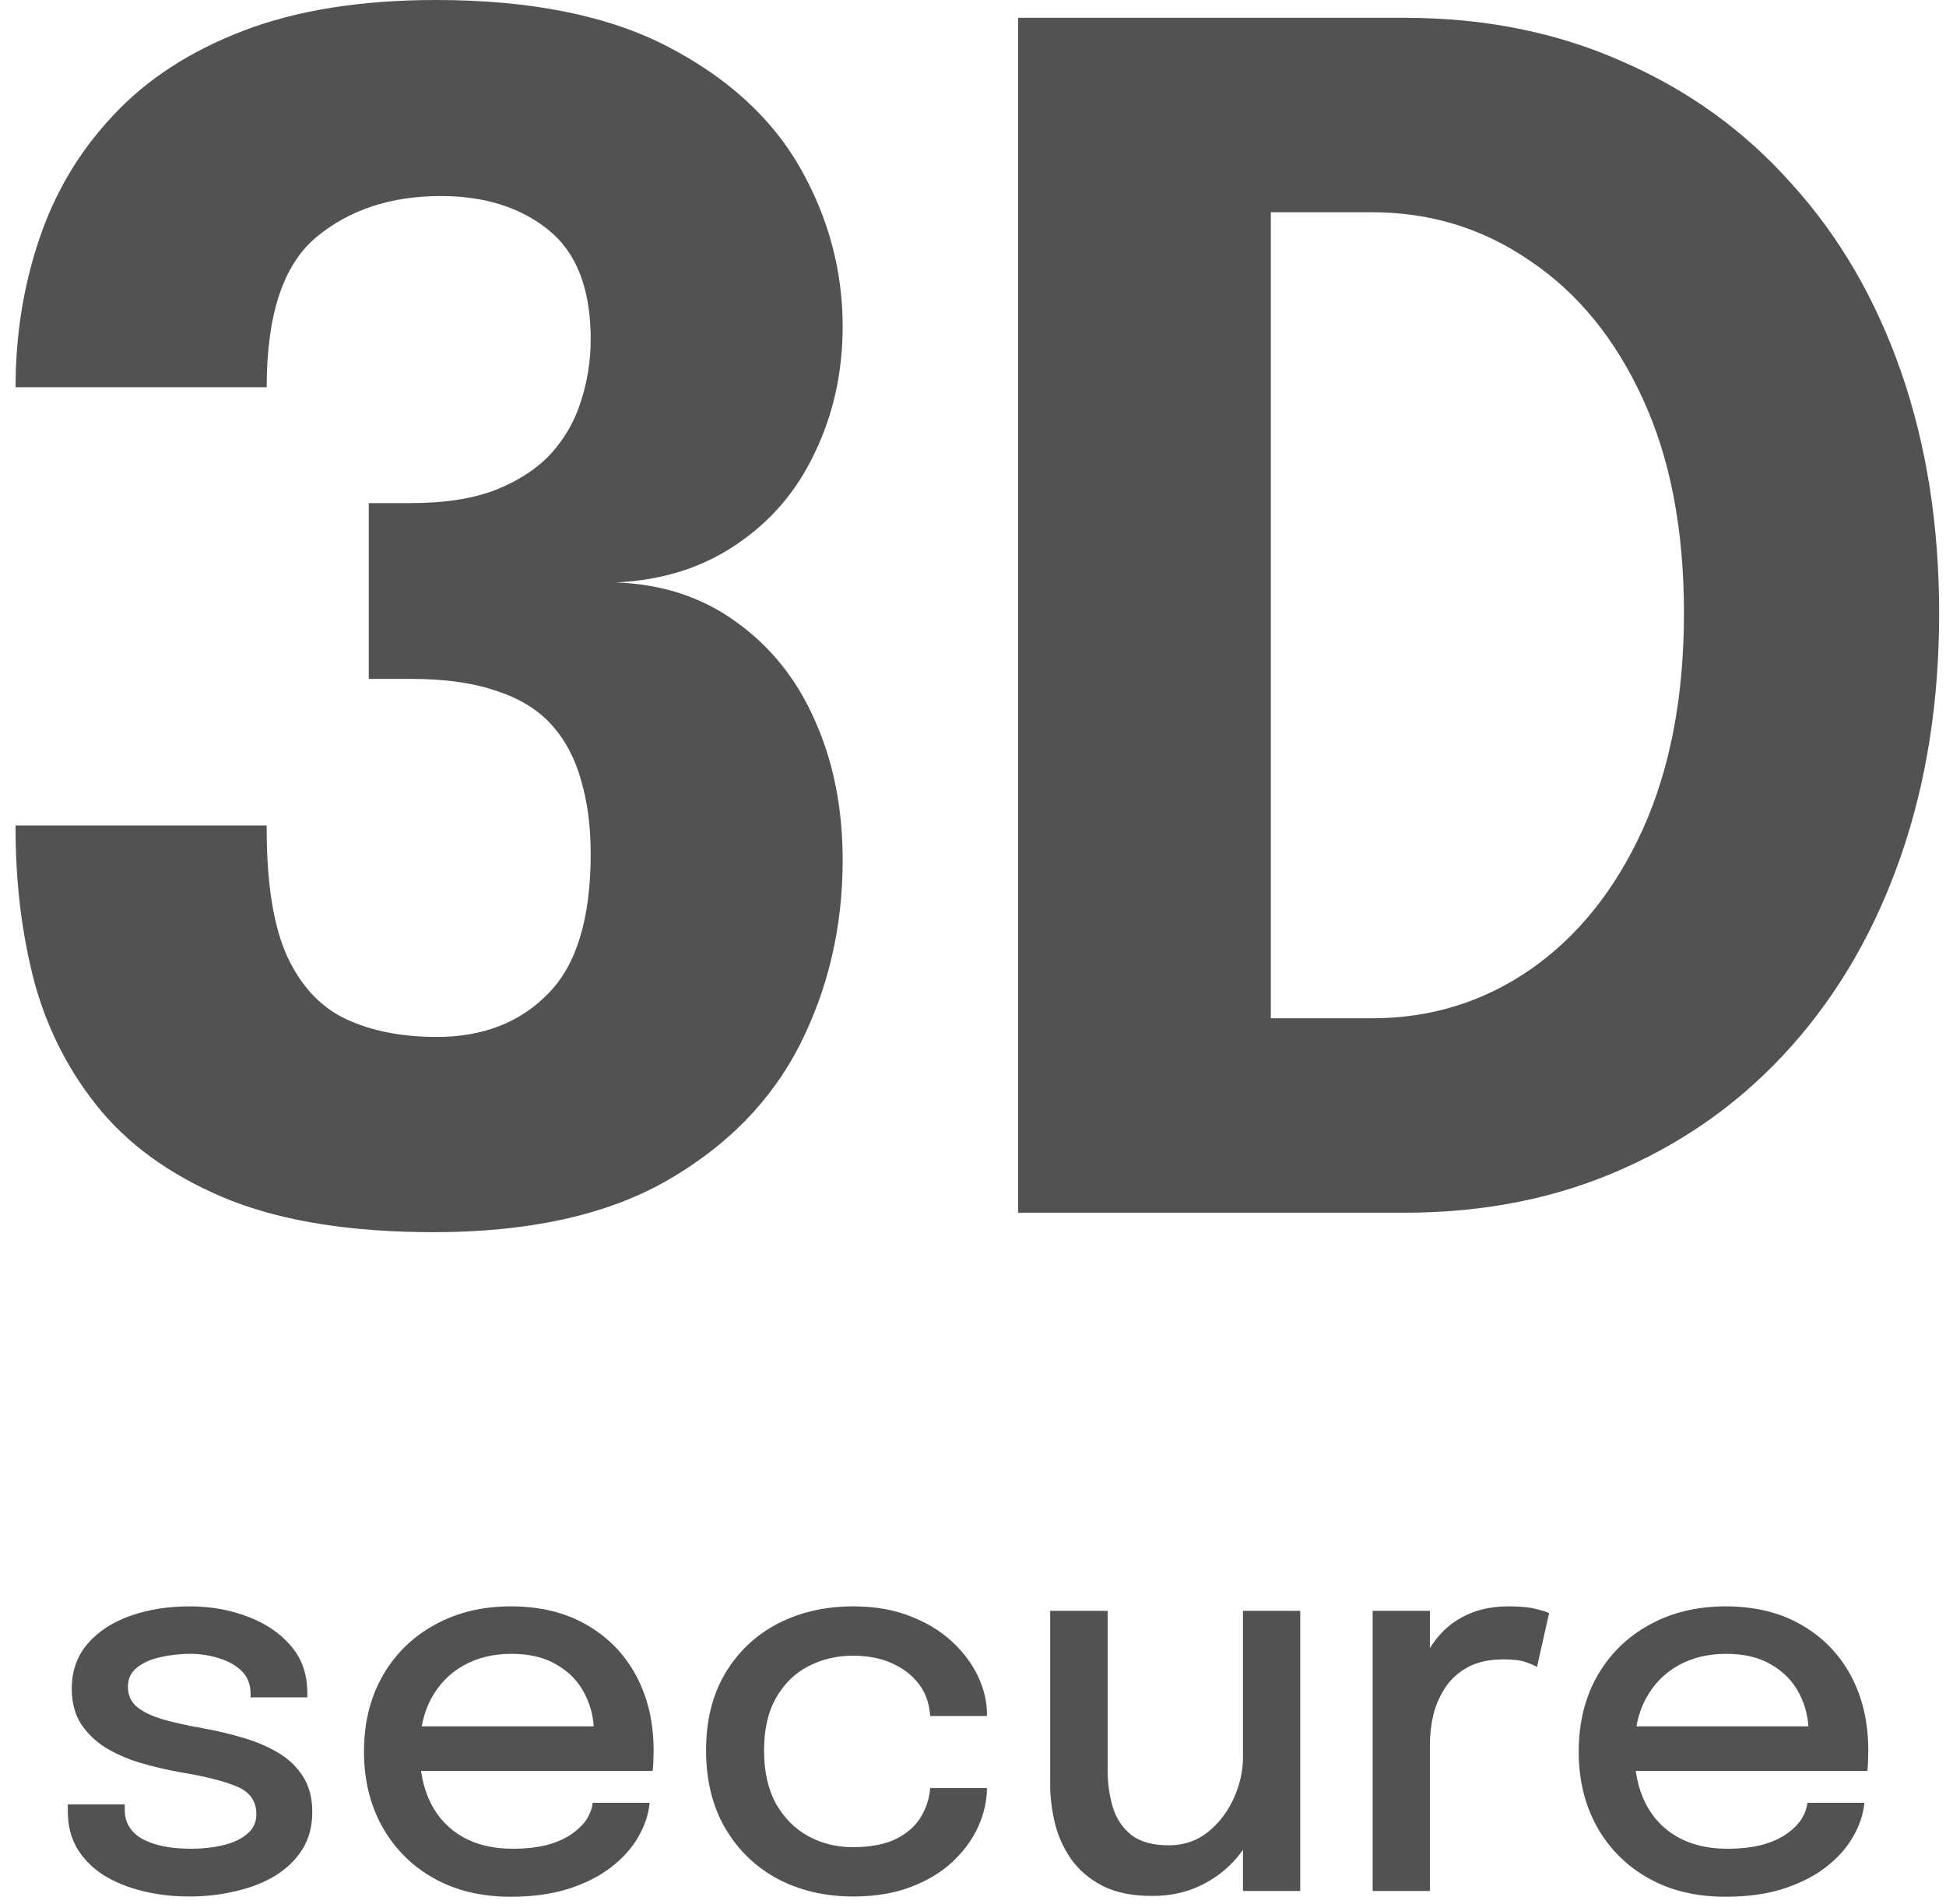 <svg width="46" height="45" viewBox="0 0 46 45" fill="none" xmlns="http://www.w3.org/2000/svg">
<path d="M14.557 13.768C15.655 13.806 16.606 14.119 17.41 14.707C18.227 15.294 18.847 16.073 19.268 17.043C19.702 18.013 19.919 19.111 19.919 20.336C19.919 21.907 19.581 23.362 18.904 24.702C18.227 26.03 17.174 27.102 15.744 27.919C14.327 28.724 12.495 29.126 10.249 29.126C8.334 29.126 6.738 28.877 5.461 28.379C4.185 27.868 3.17 27.173 2.417 26.292C1.676 25.411 1.146 24.402 0.827 23.266C0.521 22.117 0.368 20.892 0.368 19.59C0.368 19.577 0.368 19.564 0.368 19.551C0.368 19.538 0.368 19.526 0.368 19.513H6.304C6.304 19.526 6.304 19.538 6.304 19.551C6.304 19.564 6.304 19.577 6.304 19.59C6.304 20.879 6.463 21.881 6.783 22.596C7.115 23.311 7.581 23.809 8.181 24.09C8.781 24.37 9.495 24.511 10.325 24.511C11.41 24.511 12.285 24.173 12.949 23.496C13.625 22.819 13.963 21.715 13.963 20.183C13.963 19.532 13.887 18.951 13.734 18.441C13.593 17.93 13.364 17.496 13.044 17.139C12.725 16.781 12.291 16.513 11.742 16.334C11.193 16.143 10.517 16.047 9.712 16.047H8.717V11.892H9.712C10.504 11.892 11.168 11.79 11.704 11.585C12.253 11.368 12.693 11.081 13.025 10.723C13.357 10.353 13.593 9.938 13.734 9.479C13.887 9.006 13.963 8.521 13.963 8.023C13.963 6.836 13.632 5.975 12.968 5.438C12.304 4.902 11.455 4.634 10.421 4.634C9.234 4.634 8.251 4.96 7.472 5.611C6.693 6.262 6.304 7.443 6.304 9.153H0.368C0.368 7.928 0.553 6.766 0.923 5.668C1.293 4.557 1.874 3.581 2.666 2.738C3.457 1.883 4.485 1.213 5.749 0.728C7.012 0.243 8.532 0 10.306 0C12.553 0 14.385 0.37 15.802 1.111C17.219 1.851 18.259 2.809 18.923 3.983C19.587 5.157 19.919 6.402 19.919 7.717C19.919 8.789 19.702 9.779 19.268 10.685C18.847 11.592 18.227 12.319 17.41 12.868C16.606 13.417 15.655 13.717 14.557 13.768Z" fill="#525252"/>
<path d="M24.066 28.666V0.421H33.2C35.089 0.421 36.806 0.766 38.351 1.455C39.908 2.132 41.243 3.096 42.353 4.347C43.477 5.585 44.338 7.066 44.938 8.789C45.538 10.513 45.838 12.415 45.838 14.496C45.838 16.577 45.538 18.485 44.938 20.221C44.338 21.958 43.477 23.458 42.353 24.721C41.243 25.973 39.908 26.943 38.351 27.632C36.806 28.322 35.089 28.666 33.2 28.666H24.066ZM30.04 26.904L27.36 24.07H32.434C33.813 24.07 35.057 23.687 36.168 22.922C37.291 22.143 38.179 21.038 38.83 19.609C39.481 18.166 39.806 16.462 39.806 14.496C39.806 12.517 39.481 10.826 38.83 9.421C38.179 8.004 37.291 6.919 36.168 6.166C35.057 5.4 33.813 5.017 32.434 5.017H27.36L30.04 2.183V26.904Z" fill="#525252"/>
<path d="M4.477 44.829C4.082 44.829 3.71 44.785 3.361 44.698C3.012 44.611 2.704 44.484 2.438 44.318C2.176 44.147 1.97 43.937 1.821 43.688C1.675 43.438 1.603 43.15 1.603 42.821C1.603 42.792 1.603 42.763 1.603 42.734C1.603 42.701 1.603 42.674 1.603 42.653H2.949C2.949 42.674 2.949 42.692 2.949 42.709C2.949 42.726 2.949 42.748 2.949 42.778C2.949 43.081 3.088 43.312 3.367 43.47C3.65 43.623 4.032 43.7 4.514 43.7C4.797 43.7 5.054 43.671 5.287 43.613C5.524 43.555 5.711 43.465 5.848 43.345C5.99 43.224 6.06 43.071 6.06 42.884C6.06 42.58 5.911 42.364 5.611 42.235C5.316 42.106 4.867 41.992 4.265 41.892C3.936 41.834 3.618 41.759 3.311 41.668C3.007 41.576 2.733 41.456 2.488 41.306C2.247 41.152 2.054 40.963 1.908 40.739C1.767 40.51 1.696 40.236 1.696 39.916C1.696 39.5 1.821 39.147 2.07 38.856C2.32 38.565 2.656 38.345 3.08 38.195C3.504 38.045 3.972 37.971 4.483 37.971C4.978 37.971 5.435 38.052 5.855 38.214C6.278 38.372 6.619 38.602 6.877 38.906C7.135 39.205 7.264 39.573 7.264 40.009C7.264 40.026 7.264 40.045 7.264 40.066C7.264 40.086 7.264 40.105 7.264 40.122H5.923C5.923 40.105 5.923 40.09 5.923 40.078C5.923 40.066 5.923 40.051 5.923 40.034C5.923 39.818 5.855 39.642 5.717 39.504C5.58 39.367 5.401 39.265 5.181 39.199C4.965 39.128 4.734 39.093 4.489 39.093C4.265 39.093 4.038 39.118 3.81 39.168C3.585 39.214 3.398 39.294 3.248 39.411C3.099 39.523 3.024 39.677 3.024 39.872C3.024 40.072 3.097 40.232 3.242 40.352C3.388 40.469 3.593 40.566 3.859 40.645C4.125 40.72 4.435 40.789 4.788 40.851C5.113 40.909 5.428 40.984 5.736 41.075C6.044 41.163 6.32 41.279 6.565 41.425C6.815 41.57 7.012 41.757 7.158 41.986C7.307 42.214 7.382 42.495 7.382 42.828C7.382 43.172 7.303 43.47 7.145 43.719C6.987 43.968 6.771 44.176 6.497 44.343C6.227 44.505 5.917 44.625 5.568 44.704C5.223 44.787 4.859 44.829 4.477 44.829Z" fill="#525252"/>
<path d="M9.352 41.861V40.807H14.228L14.041 41.119C14.041 41.094 14.041 41.069 14.041 41.044C14.041 41.015 14.041 40.99 14.041 40.969C14.041 40.633 13.968 40.323 13.823 40.041C13.677 39.754 13.459 39.525 13.168 39.355C12.881 39.18 12.522 39.093 12.089 39.093C11.657 39.093 11.277 39.186 10.948 39.373C10.624 39.556 10.371 39.818 10.188 40.159C10.009 40.496 9.92 40.901 9.92 41.375C9.92 41.857 10.007 42.273 10.182 42.622C10.356 42.967 10.608 43.233 10.936 43.42C11.264 43.607 11.657 43.7 12.114 43.7C12.434 43.7 12.711 43.669 12.944 43.607C13.181 43.54 13.374 43.453 13.523 43.345C13.677 43.237 13.793 43.12 13.873 42.996C13.951 42.867 13.997 42.74 14.01 42.615H15.356C15.331 42.886 15.242 43.154 15.088 43.42C14.939 43.682 14.725 43.921 14.446 44.137C14.172 44.349 13.835 44.519 13.436 44.648C13.041 44.773 12.586 44.835 12.071 44.835C11.381 44.835 10.776 44.69 10.256 44.399C9.737 44.108 9.332 43.704 9.041 43.189C8.75 42.669 8.604 42.075 8.604 41.406C8.604 40.724 8.752 40.126 9.047 39.61C9.342 39.095 9.751 38.694 10.275 38.407C10.799 38.116 11.399 37.971 12.077 37.971C12.767 37.971 13.363 38.116 13.866 38.407C14.373 38.698 14.764 39.099 15.038 39.61C15.313 40.122 15.45 40.71 15.45 41.375C15.45 41.454 15.448 41.545 15.444 41.649C15.44 41.753 15.433 41.824 15.425 41.861H9.352Z" fill="#525252"/>
<path d="M20.169 44.829C19.504 44.829 18.907 44.69 18.379 44.411C17.856 44.128 17.442 43.727 17.139 43.208C16.839 42.688 16.69 42.077 16.69 41.375C16.69 40.672 16.839 40.068 17.139 39.56C17.442 39.049 17.856 38.657 18.379 38.382C18.907 38.108 19.504 37.971 20.169 37.971C20.672 37.971 21.118 38.048 21.509 38.201C21.9 38.351 22.23 38.55 22.5 38.8C22.771 39.049 22.976 39.324 23.118 39.623C23.259 39.922 23.33 40.221 23.33 40.521C23.33 40.525 23.33 40.531 23.33 40.539C23.33 40.548 23.33 40.556 23.33 40.564H21.989C21.989 40.544 21.987 40.521 21.983 40.496C21.979 40.467 21.975 40.44 21.971 40.415C21.937 40.169 21.842 39.951 21.684 39.76C21.526 39.569 21.318 39.417 21.06 39.305C20.802 39.193 20.501 39.137 20.156 39.137C19.778 39.137 19.429 39.22 19.109 39.386C18.793 39.548 18.539 39.795 18.348 40.128C18.157 40.46 18.061 40.876 18.061 41.375C18.061 41.874 18.155 42.293 18.342 42.634C18.533 42.971 18.787 43.227 19.103 43.401C19.423 43.576 19.774 43.663 20.156 43.663C20.568 43.663 20.904 43.6 21.166 43.476C21.428 43.347 21.625 43.177 21.759 42.965C21.892 42.748 21.968 42.516 21.989 42.266H23.33C23.33 42.566 23.261 42.869 23.124 43.177C22.987 43.48 22.785 43.756 22.519 44.006C22.253 44.255 21.923 44.455 21.528 44.604C21.137 44.754 20.684 44.829 20.169 44.829Z" fill="#525252"/>
<path d="M27.237 44.816C26.767 44.816 26.377 44.737 26.065 44.579C25.753 44.417 25.506 44.207 25.323 43.95C25.14 43.688 25.011 43.403 24.936 43.096C24.862 42.784 24.824 42.48 24.824 42.185C24.824 42.032 24.824 41.871 24.824 41.705C24.824 41.535 24.824 41.364 24.824 41.194V38.077H26.183V41.001C26.183 41.15 26.183 41.298 26.183 41.443C26.183 41.585 26.183 41.718 26.183 41.842C26.183 42.162 26.225 42.458 26.308 42.728C26.391 42.994 26.537 43.21 26.744 43.376C26.956 43.538 27.252 43.619 27.63 43.619C27.983 43.619 28.291 43.515 28.552 43.307C28.814 43.096 29.018 42.83 29.163 42.51C29.309 42.185 29.382 41.861 29.382 41.537L29.974 41.855C29.974 42.237 29.91 42.605 29.781 42.958C29.656 43.312 29.475 43.63 29.238 43.912C29.001 44.191 28.712 44.411 28.372 44.573C28.035 44.735 27.657 44.816 27.237 44.816ZM29.382 44.698V38.077H30.735V44.698H29.382Z" fill="#525252"/>
<path d="M32.447 44.698V38.077H33.8V40.19L33.438 40.028C33.467 39.758 33.536 39.5 33.644 39.255C33.752 39.01 33.895 38.792 34.074 38.6C34.257 38.405 34.481 38.251 34.748 38.139C35.014 38.027 35.321 37.971 35.67 37.971C35.936 37.971 36.15 37.992 36.312 38.033C36.479 38.075 36.581 38.108 36.618 38.133L36.331 39.405C36.289 39.376 36.204 39.338 36.075 39.292C35.951 39.247 35.776 39.224 35.552 39.224C35.211 39.224 34.928 39.284 34.704 39.405C34.479 39.525 34.301 39.685 34.168 39.885C34.035 40.084 33.939 40.302 33.881 40.539C33.827 40.772 33.8 41.007 33.8 41.244V44.698H32.447Z" fill="#525252"/>
<path d="M38.066 41.861V40.807H42.941L42.754 41.119C42.754 41.094 42.754 41.069 42.754 41.044C42.754 41.015 42.754 40.99 42.754 40.969C42.754 40.633 42.681 40.323 42.536 40.041C42.39 39.754 42.172 39.525 41.881 39.355C41.594 39.18 41.235 39.093 40.803 39.093C40.37 39.093 39.99 39.186 39.662 39.373C39.337 39.556 39.084 39.818 38.901 40.159C38.722 40.496 38.633 40.901 38.633 41.375C38.633 41.857 38.72 42.273 38.895 42.622C39.069 42.967 39.321 43.233 39.649 43.42C39.978 43.607 40.37 43.7 40.828 43.7C41.148 43.7 41.424 43.669 41.657 43.607C41.894 43.54 42.087 43.453 42.237 43.345C42.39 43.237 42.507 43.12 42.586 42.996C42.665 42.867 42.71 42.74 42.723 42.615H44.07C44.045 42.886 43.955 43.154 43.801 43.42C43.652 43.682 43.438 43.921 43.159 44.137C42.885 44.349 42.548 44.519 42.149 44.648C41.755 44.773 41.299 44.835 40.784 44.835C40.094 44.835 39.489 44.69 38.97 44.399C38.45 44.108 38.045 43.704 37.754 43.189C37.463 42.669 37.318 42.075 37.318 41.406C37.318 40.724 37.465 40.126 37.76 39.61C38.055 39.095 38.465 38.694 38.988 38.407C39.512 38.116 40.113 37.971 40.79 37.971C41.48 37.971 42.077 38.116 42.58 38.407C43.087 38.698 43.477 39.099 43.752 39.61C44.026 40.122 44.163 40.71 44.163 41.375C44.163 41.454 44.161 41.545 44.157 41.649C44.153 41.753 44.147 41.824 44.138 41.861H38.066Z" fill="#525252"/>
</svg>
